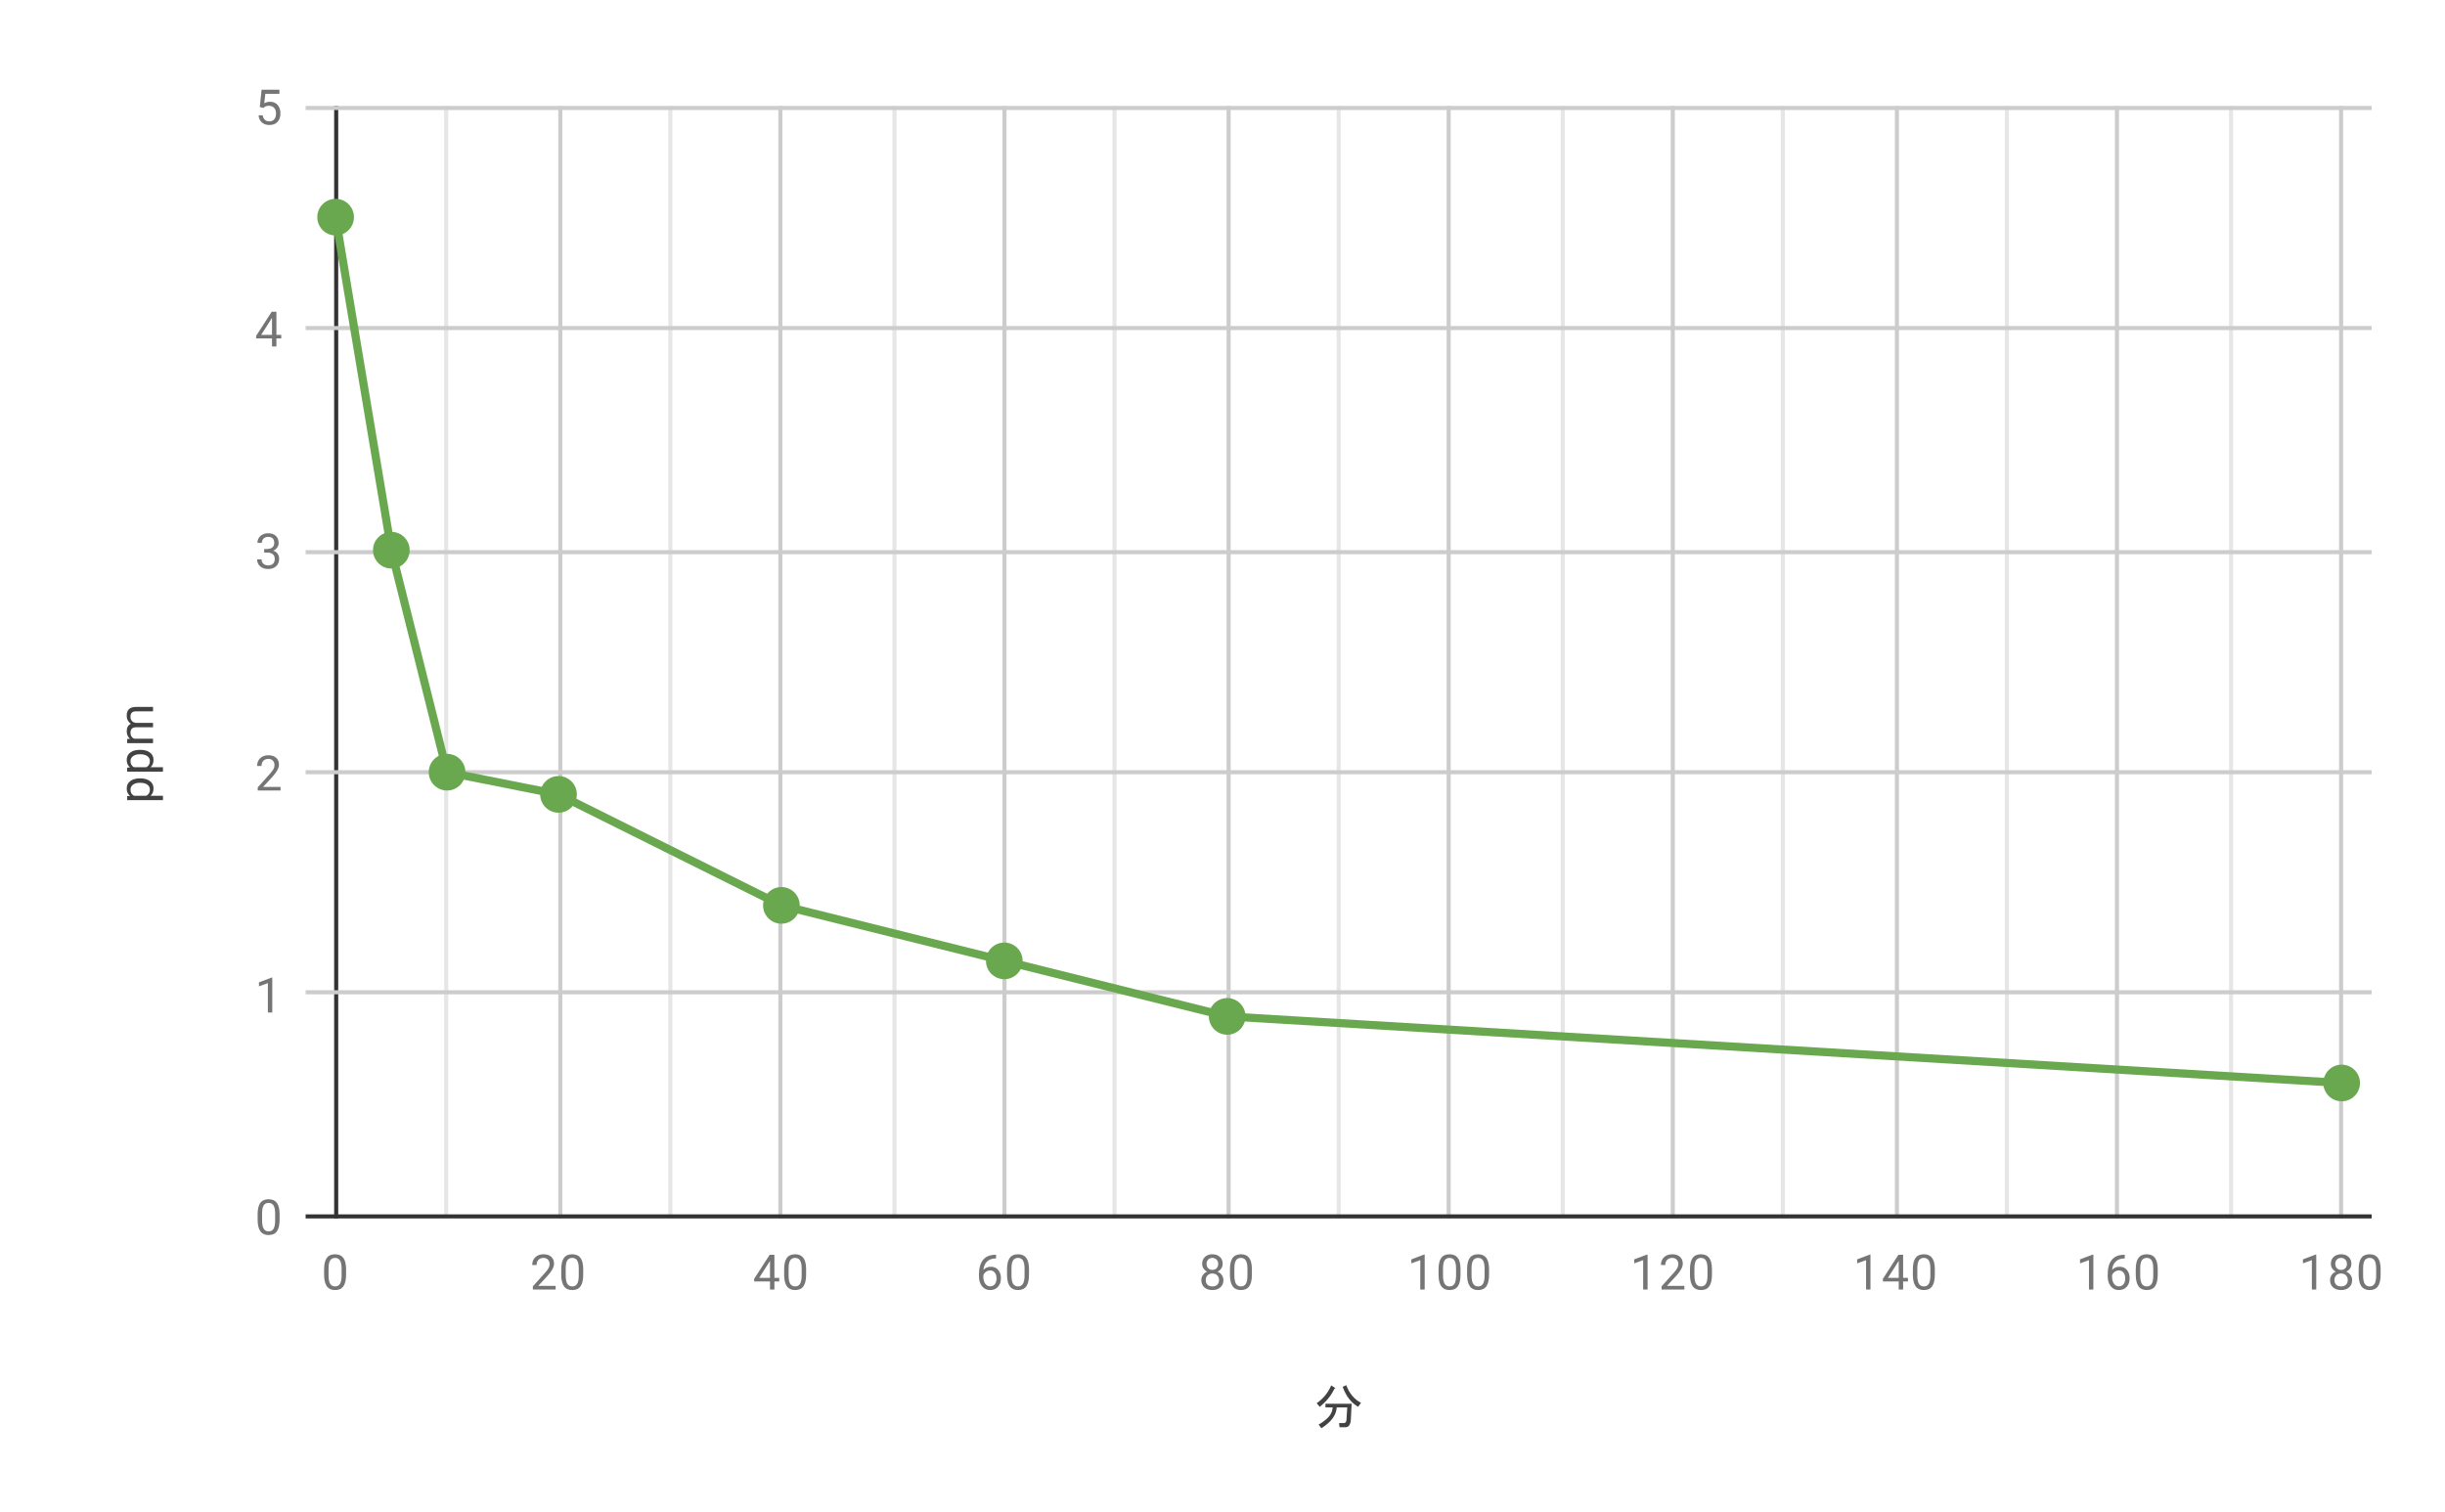 <svg version="1.1" viewBox="0.0 0.0 600.0 371.0" fill="none" stroke="none" stroke-linecap="square" stroke-miterlimit="10" width="600" height="371" xmlns:xlink="http://www.w3.org/1999/xlink" xmlns="http://www.w3.org/2000/svg"><path fill="#ffffff" d="M0 0L600.0 0L600.0 371.0L0 371.0L0 0Z" fill-rule="nonzero"/><path stroke="#333333" stroke-width="1.0" stroke-linecap="butt" d="M82.5 26.5L82.5 298.5" fill-rule="nonzero"/><path stroke="#cccccc" stroke-width="1.0" stroke-linecap="butt" d="M137.5 26.5L137.5 298.5" fill-rule="nonzero"/><path stroke="#cccccc" stroke-width="1.0" stroke-linecap="butt" d="M191.5 26.5L191.5 298.5" fill-rule="nonzero"/><path stroke="#cccccc" stroke-width="1.0" stroke-linecap="butt" d="M246.5 26.5L246.5 298.5" fill-rule="nonzero"/><path stroke="#cccccc" stroke-width="1.0" stroke-linecap="butt" d="M301.5 26.5L301.5 298.5" fill-rule="nonzero"/><path stroke="#cccccc" stroke-width="1.0" stroke-linecap="butt" d="M355.5 26.5L355.5 298.5" fill-rule="nonzero"/><path stroke="#cccccc" stroke-width="1.0" stroke-linecap="butt" d="M410.5 26.5L410.5 298.5" fill-rule="nonzero"/><path stroke="#cccccc" stroke-width="1.0" stroke-linecap="butt" d="M465.5 26.5L465.5 298.5" fill-rule="nonzero"/><path stroke="#cccccc" stroke-width="1.0" stroke-linecap="butt" d="M519.5 26.5L519.5 298.5" fill-rule="nonzero"/><path stroke="#cccccc" stroke-width="1.0" stroke-linecap="butt" d="M574.5 26.5L574.5 298.5" fill-rule="nonzero"/><path stroke="#e6e6e6" stroke-width="1.0" stroke-linecap="butt" d="M109.5 26.5L109.5 298.5" fill-rule="nonzero"/><path stroke="#e6e6e6" stroke-width="1.0" stroke-linecap="butt" d="M164.5 26.5L164.5 298.5" fill-rule="nonzero"/><path stroke="#e6e6e6" stroke-width="1.0" stroke-linecap="butt" d="M219.5 26.5L219.5 298.5" fill-rule="nonzero"/><path stroke="#e6e6e6" stroke-width="1.0" stroke-linecap="butt" d="M273.5 26.5L273.5 298.5" fill-rule="nonzero"/><path stroke="#e6e6e6" stroke-width="1.0" stroke-linecap="butt" d="M328.5 26.5L328.5 298.5" fill-rule="nonzero"/><path stroke="#e6e6e6" stroke-width="1.0" stroke-linecap="butt" d="M383.5 26.5L383.5 298.5" fill-rule="nonzero"/><path stroke="#e6e6e6" stroke-width="1.0" stroke-linecap="butt" d="M437.5 26.5L437.5 298.5" fill-rule="nonzero"/><path stroke="#e6e6e6" stroke-width="1.0" stroke-linecap="butt" d="M492.5 26.5L492.5 298.5" fill-rule="nonzero"/><path stroke="#e6e6e6" stroke-width="1.0" stroke-linecap="butt" d="M547.5 26.5L547.5 298.5" fill-rule="nonzero"/><path stroke="#333333" stroke-width="1.0" stroke-linecap="butt" d="M75.5 298.5L581.5 298.5" fill-rule="nonzero"/><path stroke="#cccccc" stroke-width="1.0" stroke-linecap="butt" d="M75.5 243.5L581.5 243.5" fill-rule="nonzero"/><path stroke="#cccccc" stroke-width="1.0" stroke-linecap="butt" d="M75.5 189.5L581.5 189.5" fill-rule="nonzero"/><path stroke="#cccccc" stroke-width="1.0" stroke-linecap="butt" d="M75.5 135.5L581.5 135.5" fill-rule="nonzero"/><path stroke="#cccccc" stroke-width="1.0" stroke-linecap="butt" d="M75.5 80.5L581.5 80.5" fill-rule="nonzero"/><path stroke="#cccccc" stroke-width="1.0" stroke-linecap="butt" d="M75.5 26.5L581.5 26.5" fill-rule="nonzero"/><clipPath id="id_0"><path d="M75.55 26.05L581.45 26.05L581.45 298.45L75.55 298.45L75.55 26.05Z" clip-rule="nonzero"/></clipPath><path stroke="#6aa84f" stroke-width="2.0" stroke-linecap="butt" clip-path="url(#id_0)" d="M82.362 53.29L96.036 135.01L109.71 189.49L137.059 194.938L191.756 222.178L246.454 235.798L301.151 249.418L574.639 265.762" fill-rule="nonzero"/><path fill="#6aa84f" clip-path="url(#id_0)" d="M86.862 53.29C86.862 55.775 84.847 57.79 82.362 57.79C79.876 57.79 77.862 55.775 77.862 53.29C77.862 50.805 79.876 48.79 82.362 48.79C84.847 48.79 86.862 50.805 86.862 53.29Z" fill-rule="nonzero"/><path fill="#6aa84f" clip-path="url(#id_0)" d="M100.536 135.01C100.536 137.495 98.521 139.51 96.036 139.51C93.551 139.51 91.536 137.495 91.536 135.01C91.536 132.525 93.551 130.51 96.036 130.51C98.521 130.51 100.536 132.525 100.536 135.01Z" fill-rule="nonzero"/><path fill="#6aa84f" clip-path="url(#id_0)" d="M114.21 189.49C114.21 191.975 112.195 193.99 109.71 193.99C107.225 193.99 105.21 191.975 105.21 189.49C105.21 187.005 107.225 184.99 109.71 184.99C112.195 184.99 114.21 187.005 114.21 189.49Z" fill-rule="nonzero"/><path fill="#6aa84f" clip-path="url(#id_0)" d="M141.559 194.938C141.559 197.423 139.544 199.438 137.059 199.438C134.574 199.438 132.559 197.423 132.559 194.938C132.559 192.453 134.574 190.438 137.059 190.438C139.544 190.438 141.559 192.453 141.559 194.938Z" fill-rule="nonzero"/><path fill="#6aa84f" clip-path="url(#id_0)" d="M196.256 222.178C196.256 224.663 194.242 226.678 191.756 226.678C189.271 226.678 187.256 224.663 187.256 222.178C187.256 219.693 189.271 217.678 191.756 217.678C194.242 217.678 196.256 219.693 196.256 222.178Z" fill-rule="nonzero"/><path fill="#6aa84f" clip-path="url(#id_0)" d="M250.954 235.798C250.954 238.283 248.939 240.298 246.454 240.298C243.969 240.298 241.954 238.283 241.954 235.798C241.954 233.313 243.969 231.298 246.454 231.298C248.939 231.298 250.954 233.313 250.954 235.798Z" fill-rule="nonzero"/><path fill="#6aa84f" clip-path="url(#id_0)" d="M305.651 249.418C305.651 251.903 303.637 253.918 301.151 253.918C298.666 253.918 296.651 251.903 296.651 249.418C296.651 246.933 298.666 244.918 301.151 244.918C303.637 244.918 305.651 246.933 305.651 249.418Z" fill-rule="nonzero"/><path fill="#6aa84f" clip-path="url(#id_0)" d="M579.139 265.762C579.139 268.247 577.124 270.262 574.639 270.262C572.153 270.262 570.139 268.247 570.139 265.762C570.139 263.277 572.153 261.262 574.639 261.262C577.124 261.262 579.139 263.277 579.139 265.762Z" fill-rule="nonzero"/><path fill="#424242" d="M331.688 344.481L331.5 348.278Q331.406 350.247 330.141 350.247L328.734 350.247L328.594 349.216L329.766 349.216Q330.375 349.216 330.422 348.419L330.609 345.372L328.031 345.372L327.984 345.747Q327.656 348.325 324.281 350.481L323.578 349.591Q326.625 347.856 326.953 345.934L327.047 345.372L325.266 345.372L325.266 344.481L331.688 344.481ZM327.469 340.778Q326.344 343.216 323.859 345.231L323.109 344.341Q325.547 342.653 326.672 339.981L327.562 340.544Q327.844 340.731 327.469 340.778ZM333.281 345.231Q330.703 343.731 329.484 340.309L330.375 339.934Q331.5 342.934 333.984 344.247L333.281 345.231Z" fill-rule="nonzero"/><path fill="#424242" d="M34.456 191.011Q35.894 191.011 36.784 191.668Q37.675 192.324 37.675 193.465Q37.675 194.621 36.941 195.277L39.988 195.277L39.988 196.355L31.206 196.355L31.206 195.371L31.909 195.324Q31.097 194.652 31.097 193.48Q31.097 192.34 31.956 191.683Q32.816 191.011 34.347 191.011L34.456 191.011ZM34.331 192.09Q33.253 192.09 32.644 192.558Q32.019 193.011 32.019 193.808Q32.019 194.793 32.878 195.277L35.909 195.277Q36.784 194.793 36.784 193.793Q36.784 193.011 36.175 192.558Q35.55 192.09 34.331 192.09ZM34.456 184.011Q35.894 184.011 36.784 184.668Q37.675 185.324 37.675 186.465Q37.675 187.621 36.941 188.277L39.988 188.277L39.988 189.355L31.206 189.355L31.206 188.371L31.909 188.324Q31.097 187.652 31.097 186.48Q31.097 185.34 31.956 184.683Q32.816 184.011 34.347 184.011L34.456 184.011ZM34.331 185.09Q33.253 185.09 32.644 185.558Q32.019 186.011 32.019 186.808Q32.019 187.793 32.878 188.277L35.909 188.277Q36.784 187.793 36.784 186.793Q36.784 186.011 36.175 185.558Q35.55 185.09 34.331 185.09ZM31.206 181.34L31.909 181.308Q31.097 180.621 31.097 179.433Q31.097 178.105 32.113 177.621Q31.659 177.308 31.378 176.808Q31.097 176.293 31.097 175.605Q31.097 173.511 33.3 173.48L37.55 173.48L37.55 174.558L33.363 174.558Q32.691 174.558 32.363 174.871Q32.019 175.183 32.019 175.918Q32.019 176.527 32.378 176.933Q32.738 177.324 33.347 177.386L37.55 177.386L37.55 178.465L33.394 178.465Q32.019 178.465 32.019 179.824Q32.019 180.886 32.925 181.277L37.55 181.277L37.55 182.371L31.206 182.371L31.206 181.34Z" fill-rule="nonzero"/><path fill="#757575" d="M68.612 299.309Q68.612 301.216 67.956 302.153Q67.316 303.075 65.925 303.075Q64.566 303.075 63.909 302.169Q63.253 301.262 63.222 299.45L63.222 298.012Q63.222 296.122 63.862 295.216Q64.519 294.294 65.909 294.294Q67.284 294.294 67.941 295.184Q68.597 296.059 68.612 297.903L68.612 299.309ZM67.519 297.825Q67.519 296.45 67.128 295.825Q66.753 295.184 65.909 295.184Q65.081 295.184 64.691 295.825Q64.316 296.45 64.316 297.747L64.316 299.481Q64.316 300.856 64.706 301.528Q65.112 302.184 65.925 302.184Q66.722 302.184 67.112 301.559Q67.503 300.934 67.519 299.606L67.519 297.825Z" fill-rule="nonzero"/><path fill="#757575" d="M66.816 248.47L65.737 248.47L65.737 241.251L63.55 242.048L63.55 241.064L66.659 239.892L66.816 239.892L66.816 248.47Z" fill-rule="nonzero"/><path fill="#757575" d="M68.847 193.99L63.253 193.99L63.253 193.209L66.206 189.928Q66.862 189.178 67.112 188.724Q67.362 188.256 67.362 187.756Q67.362 187.084 66.956 186.662Q66.566 186.224 65.878 186.224Q65.081 186.224 64.628 186.693Q64.175 187.146 64.175 187.974L63.097 187.974Q63.097 186.787 63.847 186.068Q64.612 185.334 65.878 185.334Q67.081 185.334 67.769 185.959Q68.456 186.584 68.456 187.631Q68.456 188.881 66.847 190.631L64.566 193.099L68.847 193.099L68.847 193.99Z" fill-rule="nonzero"/><path fill="#757575" d="M64.831 134.713L65.644 134.713Q66.425 134.697 66.862 134.307Q67.3 133.916 67.3 133.244Q67.3 131.744 65.8 131.744Q65.097 131.744 64.675 132.151Q64.269 132.557 64.269 133.213L63.175 133.213Q63.175 132.197 63.909 131.526Q64.659 130.854 65.8 130.854Q67.003 130.854 67.691 131.494Q68.378 132.135 68.378 133.276Q68.378 133.838 68.019 134.354Q67.659 134.869 67.034 135.135Q67.737 135.354 68.112 135.869Q68.503 136.385 68.503 137.135Q68.503 138.276 67.753 138.963Q67.003 139.635 65.8 139.635Q64.612 139.635 63.847 138.979Q63.097 138.322 63.097 137.26L64.191 137.26Q64.191 137.932 64.628 138.338Q65.066 138.744 65.816 138.744Q66.597 138.744 67.003 138.338Q67.425 137.916 67.425 137.151Q67.425 136.416 66.972 136.026Q66.519 135.619 65.644 135.604L64.831 135.604L64.831 134.713Z" fill-rule="nonzero"/><path fill="#757575" d="M67.831 82.171L69.019 82.171L69.019 83.046L67.831 83.046L67.831 85.03L66.753 85.03L66.753 83.046L62.862 83.046L62.862 82.405L66.675 76.499L67.831 76.499L67.831 82.171ZM64.097 82.171L66.753 82.171L66.753 77.983L66.612 78.218L64.097 82.171Z" fill-rule="nonzero"/><path fill="#757575" d="M63.753 26.269L64.191 22.019L68.566 22.019L68.566 23.019L65.112 23.019L64.847 25.347Q65.487 24.972 66.284 24.972Q67.441 24.972 68.128 25.753Q68.816 26.519 68.816 27.831Q68.816 29.144 68.097 29.909Q67.394 30.675 66.112 30.675Q64.987 30.675 64.269 30.05Q63.55 29.409 63.456 28.3L64.472 28.3Q64.581 29.034 65.003 29.409Q65.425 29.784 66.112 29.784Q66.862 29.784 67.3 29.269Q67.737 28.753 67.737 27.847Q67.737 26.988 67.269 26.472Q66.8 25.956 66.019 25.956Q65.316 25.956 64.909 26.253L64.628 26.488L63.753 26.269Z" fill-rule="nonzero"/><path fill="#757575" d="M84.924 312.809Q84.924 314.716 84.268 315.653Q83.627 316.575 82.237 316.575Q80.877 316.575 80.221 315.669Q79.565 314.762 79.533 312.95L79.533 311.512Q79.533 309.622 80.174 308.716Q80.83 307.794 82.221 307.794Q83.596 307.794 84.252 308.684Q84.908 309.559 84.924 311.403L84.924 312.809ZM83.83 311.325Q83.83 309.95 83.44 309.325Q83.065 308.684 82.221 308.684Q81.393 308.684 81.002 309.325Q80.627 309.95 80.627 311.247L80.627 312.981Q80.627 314.356 81.018 315.028Q81.424 315.684 82.237 315.684Q83.033 315.684 83.424 315.059Q83.815 314.434 83.83 313.106L83.83 311.325Z" fill-rule="nonzero"/><path fill="#757575" d="M136.356 316.45L130.762 316.45L130.762 315.669L133.715 312.387Q134.371 311.637 134.621 311.184Q134.871 310.716 134.871 310.216Q134.871 309.544 134.465 309.122Q134.075 308.684 133.387 308.684Q132.59 308.684 132.137 309.153Q131.684 309.606 131.684 310.434L130.606 310.434Q130.606 309.247 131.356 308.528Q132.121 307.794 133.387 307.794Q134.59 307.794 135.278 308.419Q135.965 309.044 135.965 310.091Q135.965 311.341 134.356 313.091L132.075 315.559L136.356 315.559L136.356 316.45ZM143.121 312.809Q143.121 314.716 142.465 315.653Q141.825 316.575 140.434 316.575Q139.075 316.575 138.418 315.669Q137.762 314.762 137.731 312.95L137.731 311.512Q137.731 309.622 138.371 308.716Q139.028 307.794 140.418 307.794Q141.793 307.794 142.45 308.684Q143.106 309.559 143.121 311.403L143.121 312.809ZM142.028 311.325Q142.028 309.95 141.637 309.325Q141.262 308.684 140.418 308.684Q139.59 308.684 139.2 309.325Q138.825 309.95 138.825 311.247L138.825 312.981Q138.825 314.356 139.215 315.028Q139.621 315.684 140.434 315.684Q141.231 315.684 141.621 315.059Q142.012 314.434 142.028 313.106L142.028 311.325Z" fill-rule="nonzero"/><path fill="#757575" d="M190.038 313.591L191.225 313.591L191.225 314.466L190.038 314.466L190.038 316.45L188.96 316.45L188.96 314.466L185.069 314.466L185.069 313.825L188.881 307.919L190.038 307.919L190.038 313.591ZM186.303 313.591L188.96 313.591L188.96 309.403L188.819 309.637L186.303 313.591ZM197.819 312.809Q197.819 314.716 197.163 315.653Q196.522 316.575 195.131 316.575Q193.772 316.575 193.116 315.669Q192.46 314.762 192.428 312.95L192.428 311.512Q192.428 309.622 193.069 308.716Q193.725 307.794 195.116 307.794Q196.491 307.794 197.147 308.684Q197.803 309.559 197.819 311.403L197.819 312.809ZM196.725 311.325Q196.725 309.95 196.335 309.325Q195.96 308.684 195.116 308.684Q194.288 308.684 193.897 309.325Q193.522 309.95 193.522 311.247L193.522 312.981Q193.522 314.356 193.913 315.028Q194.319 315.684 195.131 315.684Q195.928 315.684 196.319 315.059Q196.71 314.434 196.725 313.106L196.725 311.325Z" fill-rule="nonzero"/><path fill="#757575" d="M244.423 307.919L244.423 308.825L244.219 308.825Q242.954 308.856 242.204 309.591Q241.454 310.309 241.329 311.622Q242.016 310.856 243.173 310.856Q244.282 310.856 244.954 311.637Q245.626 312.419 245.626 313.669Q245.626 314.981 244.907 315.778Q244.188 316.575 242.969 316.575Q241.751 316.575 240.985 315.637Q240.235 314.684 240.235 313.2L240.235 312.794Q240.235 310.434 241.235 309.184Q242.235 307.934 244.219 307.919L244.423 307.919ZM243.001 311.762Q242.438 311.762 241.969 312.091Q241.501 312.419 241.313 312.934L241.313 313.325Q241.313 314.387 241.782 315.028Q242.266 315.669 242.969 315.669Q243.704 315.669 244.126 315.137Q244.548 314.591 244.548 313.716Q244.548 312.841 244.126 312.309Q243.704 311.762 243.001 311.762ZM252.516 312.809Q252.516 314.716 251.86 315.653Q251.219 316.575 249.829 316.575Q248.469 316.575 247.813 315.669Q247.157 314.762 247.126 312.95L247.126 311.512Q247.126 309.622 247.766 308.716Q248.423 307.794 249.813 307.794Q251.188 307.794 251.844 308.684Q252.501 309.559 252.516 311.403L252.516 312.809ZM251.423 311.325Q251.423 309.95 251.032 309.325Q250.657 308.684 249.813 308.684Q248.985 308.684 248.594 309.325Q248.219 309.95 248.219 311.247L248.219 312.981Q248.219 314.356 248.61 315.028Q249.016 315.684 249.829 315.684Q250.626 315.684 251.016 315.059Q251.407 314.434 251.423 313.106L251.423 311.325Z" fill-rule="nonzero"/><path fill="#757575" d="M300.042 310.137Q300.042 310.778 299.698 311.278Q299.354 311.778 298.792 312.059Q299.448 312.341 299.839 312.903Q300.229 313.45 300.229 314.153Q300.229 315.247 299.479 315.919Q298.745 316.575 297.526 316.575Q296.292 316.575 295.542 315.919Q294.808 315.247 294.808 314.153Q294.808 313.45 295.183 312.903Q295.558 312.341 296.229 312.059Q295.667 311.778 295.339 311.278Q295.011 310.778 295.011 310.137Q295.011 309.059 295.698 308.434Q296.386 307.794 297.526 307.794Q298.651 307.794 299.339 308.434Q300.042 309.059 300.042 310.137ZM299.151 314.122Q299.151 313.403 298.698 312.966Q298.245 312.512 297.511 312.512Q296.776 312.512 296.323 312.966Q295.886 313.403 295.886 314.137Q295.886 314.856 296.323 315.278Q296.761 315.684 297.526 315.684Q298.276 315.684 298.714 315.262Q299.151 314.841 299.151 314.122ZM297.526 308.684Q296.886 308.684 296.479 309.091Q296.089 309.481 296.089 310.169Q296.089 310.809 296.479 311.216Q296.87 311.622 297.511 311.622Q298.167 311.622 298.558 311.216Q298.948 310.809 298.948 310.169Q298.948 309.512 298.542 309.106Q298.136 308.684 297.526 308.684ZM307.214 312.809Q307.214 314.716 306.558 315.653Q305.917 316.575 304.526 316.575Q303.167 316.575 302.511 315.669Q301.854 314.762 301.823 312.95L301.823 311.512Q301.823 309.622 302.464 308.716Q303.12 307.794 304.511 307.794Q305.886 307.794 306.542 308.684Q307.198 309.559 307.214 311.403L307.214 312.809ZM306.12 311.325Q306.12 309.95 305.729 309.325Q305.354 308.684 304.511 308.684Q303.683 308.684 303.292 309.325Q302.917 309.95 302.917 311.247L302.917 312.981Q302.917 314.356 303.308 315.028Q303.714 315.684 304.526 315.684Q305.323 315.684 305.714 315.059Q306.104 314.434 306.12 313.106L306.12 311.325Z" fill-rule="nonzero"/><path fill="#757575" d="M349.614 316.45L348.536 316.45L348.536 309.231L346.349 310.028L346.349 309.044L349.458 307.872L349.614 307.872L349.614 316.45ZM358.411 312.809Q358.411 314.716 357.755 315.653Q357.114 316.575 355.724 316.575Q354.364 316.575 353.708 315.669Q353.052 314.762 353.021 312.95L353.021 311.512Q353.021 309.622 353.661 308.716Q354.317 307.794 355.708 307.794Q357.083 307.794 357.739 308.684Q358.396 309.559 358.411 311.403L358.411 312.809ZM357.317 311.325Q357.317 309.95 356.927 309.325Q356.552 308.684 355.708 308.684Q354.88 308.684 354.489 309.325Q354.114 309.95 354.114 311.247L354.114 312.981Q354.114 314.356 354.505 315.028Q354.911 315.684 355.724 315.684Q356.521 315.684 356.911 315.059Q357.302 314.434 357.317 313.106L357.317 311.325ZM365.411 312.809Q365.411 314.716 364.755 315.653Q364.114 316.575 362.724 316.575Q361.364 316.575 360.708 315.669Q360.052 314.762 360.021 312.95L360.021 311.512Q360.021 309.622 360.661 308.716Q361.317 307.794 362.708 307.794Q364.083 307.794 364.739 308.684Q365.396 309.559 365.411 311.403L365.411 312.809ZM364.317 311.325Q364.317 309.95 363.927 309.325Q363.552 308.684 362.708 308.684Q361.88 308.684 361.489 309.325Q361.114 309.95 361.114 311.247L361.114 312.981Q361.114 314.356 361.505 315.028Q361.911 315.684 362.724 315.684Q363.521 315.684 363.911 315.059Q364.302 314.434 364.317 313.106L364.317 311.325Z" fill-rule="nonzero"/><path fill="#757575" d="M404.312 316.45L403.234 316.45L403.234 309.231L401.046 310.028L401.046 309.044L404.156 307.872L404.312 307.872L404.312 316.45ZM413.343 316.45L407.749 316.45L407.749 315.669L410.702 312.387Q411.359 311.637 411.609 311.184Q411.859 310.716 411.859 310.216Q411.859 309.544 411.452 309.122Q411.062 308.684 410.374 308.684Q409.577 308.684 409.124 309.153Q408.671 309.606 408.671 310.434L407.593 310.434Q407.593 309.247 408.343 308.528Q409.109 307.794 410.374 307.794Q411.577 307.794 412.265 308.419Q412.952 309.044 412.952 310.091Q412.952 311.341 411.343 313.091L409.062 315.559L413.343 315.559L413.343 316.45ZM420.109 312.809Q420.109 314.716 419.452 315.653Q418.812 316.575 417.421 316.575Q416.062 316.575 415.406 315.669Q414.749 314.762 414.718 312.95L414.718 311.512Q414.718 309.622 415.359 308.716Q416.015 307.794 417.406 307.794Q418.781 307.794 419.437 308.684Q420.093 309.559 420.109 311.403L420.109 312.809ZM419.015 311.325Q419.015 309.95 418.624 309.325Q418.249 308.684 417.406 308.684Q416.577 308.684 416.187 309.325Q415.812 309.95 415.812 311.247L415.812 312.981Q415.812 314.356 416.202 315.028Q416.609 315.684 417.421 315.684Q418.218 315.684 418.609 315.059Q418.999 314.434 419.015 313.106L419.015 311.325Z" fill-rule="nonzero"/><path fill="#757575" d="M459.009 316.45L457.931 316.45L457.931 309.231L455.744 310.028L455.744 309.044L458.853 307.872L459.009 307.872L459.009 316.45ZM467.025 313.591L468.212 313.591L468.212 314.466L467.025 314.466L467.025 316.45L465.947 316.45L465.947 314.466L462.056 314.466L462.056 313.825L465.869 307.919L467.025 307.919L467.025 313.591ZM463.291 313.591L465.947 313.591L465.947 309.403L465.806 309.637L463.291 313.591ZM474.806 312.809Q474.806 314.716 474.15 315.653Q473.509 316.575 472.119 316.575Q470.759 316.575 470.103 315.669Q469.447 314.762 469.416 312.95L469.416 311.512Q469.416 309.622 470.056 308.716Q470.712 307.794 472.103 307.794Q473.478 307.794 474.134 308.684Q474.791 309.559 474.806 311.403L474.806 312.809ZM473.712 311.325Q473.712 309.95 473.322 309.325Q472.947 308.684 472.103 308.684Q471.275 308.684 470.884 309.325Q470.509 309.95 470.509 311.247L470.509 312.981Q470.509 314.356 470.9 315.028Q471.306 315.684 472.119 315.684Q472.916 315.684 473.306 315.059Q473.697 314.434 473.712 313.106L473.712 311.325Z" fill-rule="nonzero"/><path fill="#757575" d="M513.707 316.45L512.629 316.45L512.629 309.231L510.441 310.028L510.441 309.044L513.55 307.872L513.707 307.872L513.707 316.45ZM521.41 307.919L521.41 308.825L521.207 308.825Q519.941 308.856 519.191 309.591Q518.441 310.309 518.316 311.622Q519.004 310.856 520.16 310.856Q521.269 310.856 521.941 311.637Q522.613 312.419 522.613 313.669Q522.613 314.981 521.894 315.778Q521.175 316.575 519.957 316.575Q518.738 316.575 517.972 315.637Q517.222 314.684 517.222 313.2L517.222 312.794Q517.222 310.434 518.222 309.184Q519.222 307.934 521.207 307.919L521.41 307.919ZM519.988 311.762Q519.425 311.762 518.957 312.091Q518.488 312.419 518.3 312.934L518.3 313.325Q518.3 314.387 518.769 315.028Q519.254 315.669 519.957 315.669Q520.691 315.669 521.113 315.137Q521.535 314.591 521.535 313.716Q521.535 312.841 521.113 312.309Q520.691 311.762 519.988 311.762ZM529.504 312.809Q529.504 314.716 528.847 315.653Q528.207 316.575 526.816 316.575Q525.457 316.575 524.8 315.669Q524.144 314.762 524.113 312.95L524.113 311.512Q524.113 309.622 524.754 308.716Q525.41 307.794 526.8 307.794Q528.175 307.794 528.832 308.684Q529.488 309.559 529.504 311.403L529.504 312.809ZM528.41 311.325Q528.41 309.95 528.019 309.325Q527.644 308.684 526.8 308.684Q525.972 308.684 525.582 309.325Q525.207 309.95 525.207 311.247L525.207 312.981Q525.207 314.356 525.597 315.028Q526.004 315.684 526.816 315.684Q527.613 315.684 528.004 315.059Q528.394 314.434 528.41 313.106L528.41 311.325Z" fill-rule="nonzero"/><path fill="#757575" d="M568.404 316.45L567.326 316.45L567.326 309.231L565.139 310.028L565.139 309.044L568.248 307.872L568.404 307.872L568.404 316.45ZM577.029 310.137Q577.029 310.778 576.685 311.278Q576.342 311.778 575.779 312.059Q576.435 312.341 576.826 312.903Q577.217 313.45 577.217 314.153Q577.217 315.247 576.467 315.919Q575.732 316.575 574.514 316.575Q573.279 316.575 572.529 315.919Q571.795 315.247 571.795 314.153Q571.795 313.45 572.17 312.903Q572.545 312.341 573.217 312.059Q572.654 311.778 572.326 311.278Q571.998 310.778 571.998 310.137Q571.998 309.059 572.685 308.434Q573.373 307.794 574.514 307.794Q575.639 307.794 576.326 308.434Q577.029 309.059 577.029 310.137ZM576.139 314.122Q576.139 313.403 575.685 312.966Q575.232 312.512 574.498 312.512Q573.764 312.512 573.31 312.966Q572.873 313.403 572.873 314.137Q572.873 314.856 573.31 315.278Q573.748 315.684 574.514 315.684Q575.264 315.684 575.701 315.262Q576.139 314.841 576.139 314.122ZM574.514 308.684Q573.873 308.684 573.467 309.091Q573.076 309.481 573.076 310.169Q573.076 310.809 573.467 311.216Q573.857 311.622 574.498 311.622Q575.154 311.622 575.545 311.216Q575.935 310.809 575.935 310.169Q575.935 309.512 575.529 309.106Q575.123 308.684 574.514 308.684ZM584.201 312.809Q584.201 314.716 583.545 315.653Q582.904 316.575 581.514 316.575Q580.154 316.575 579.498 315.669Q578.842 314.762 578.81 312.95L578.81 311.512Q578.81 309.622 579.451 308.716Q580.107 307.794 581.498 307.794Q582.873 307.794 583.529 308.684Q584.185 309.559 584.201 311.403L584.201 312.809ZM583.107 311.325Q583.107 309.95 582.717 309.325Q582.342 308.684 581.498 308.684Q580.67 308.684 580.279 309.325Q579.904 309.95 579.904 311.247L579.904 312.981Q579.904 314.356 580.295 315.028Q580.701 315.684 581.514 315.684Q582.31 315.684 582.701 315.059Q583.092 314.434 583.107 313.106L583.107 311.325Z" fill-rule="nonzero"/></svg>